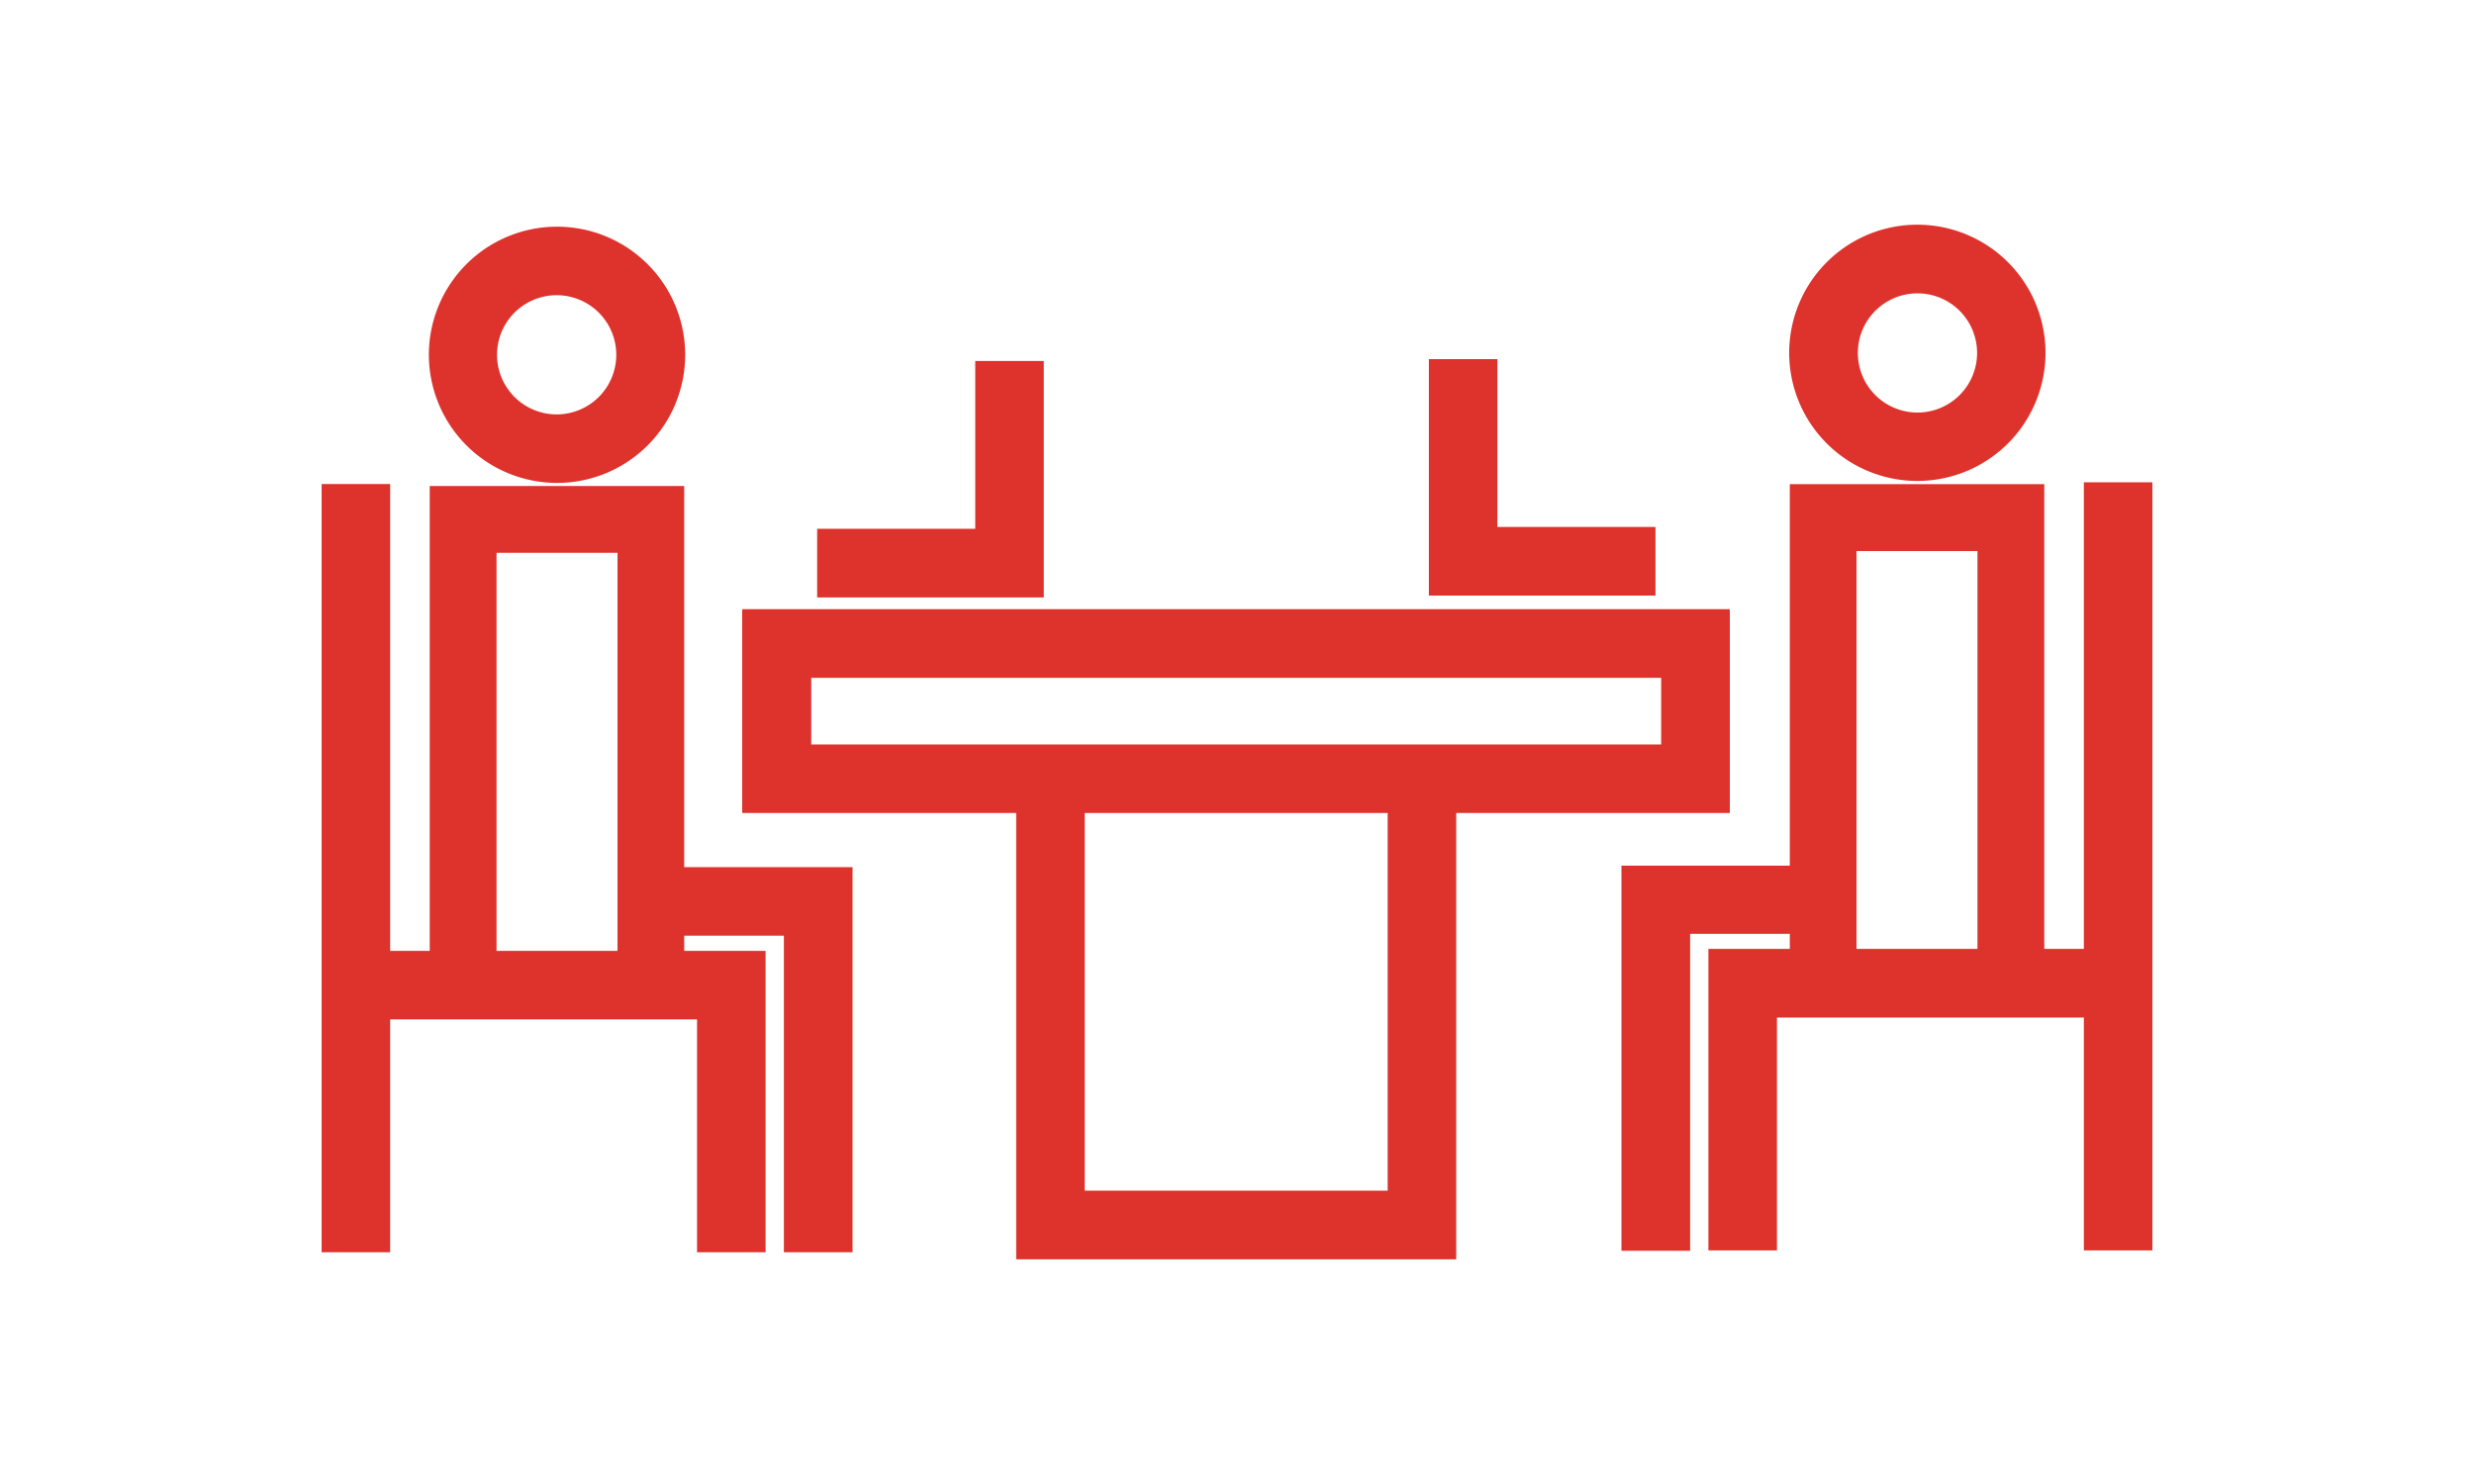 <?xml version="1.0" encoding="UTF-8"?> <svg xmlns="http://www.w3.org/2000/svg" id="Calque_1" data-name="Calque 1" viewBox="0 0 200 120"><defs><style>.cls-1{fill:#de322c;}</style></defs><title>coworking</title><path class="cls-1" d="M55.31,39.3H34.74V76.89h-3.2V39.14H26v62.12h5.54V82.43H56.35v18.83h5.54V76.89H55.31V75.66h8.06v25.6h5.55V70.12H55.31ZM40.14,76.89V44.7h9.78V76.89Z"></path><path class="cls-1" d="M45,39.05A10.36,10.36,0,1,0,34.67,28.69,10.37,10.37,0,0,0,45,39.05Zm0-15.18a4.82,4.82,0,1,1-4.82,4.82A4.82,4.82,0,0,1,45,23.87Z"></path><path class="cls-1" d="M139.84,65.74V49.26H100.12l-.18,0-.19,0H60V65.74H82.15v36.09h35.57V65.74ZM65.58,54.81H99.47l.46,0,.47,0h33.89V60.2H100.36l-.43,0-.42,0H65.58Zm46.6,41.47H87.69V65.74H99.75l.19,0,.18,0h12.06Z"></path><polygon class="cls-1" points="84.38 29.19 78.84 29.19 78.84 42.76 66.06 42.76 66.06 48.31 84.38 48.31 84.38 29.19"></polygon><path class="cls-1" d="M155,38.89a10.36,10.36,0,1,0-10.36-10.36A10.36,10.36,0,0,0,155,38.89Zm0-15.17a4.82,4.82,0,1,1-4.81,4.81A4.82,4.82,0,0,1,155,23.72Z"></path><path class="cls-1" d="M168.46,39V76.73h-3.2V39.15H144.69V70H131.08v31.14h5.55V75.51h8.06v1.22h-6.58v24.38h5.54V82.28h24.81v18.83H174V39Zm-18.38,5.56h9.78V76.73h-9.78Z"></path><polygon class="cls-1" points="133.83 42.61 121.05 42.61 121.05 29.04 115.51 29.04 115.51 48.16 133.83 48.16 133.83 42.61"></polygon></svg> 